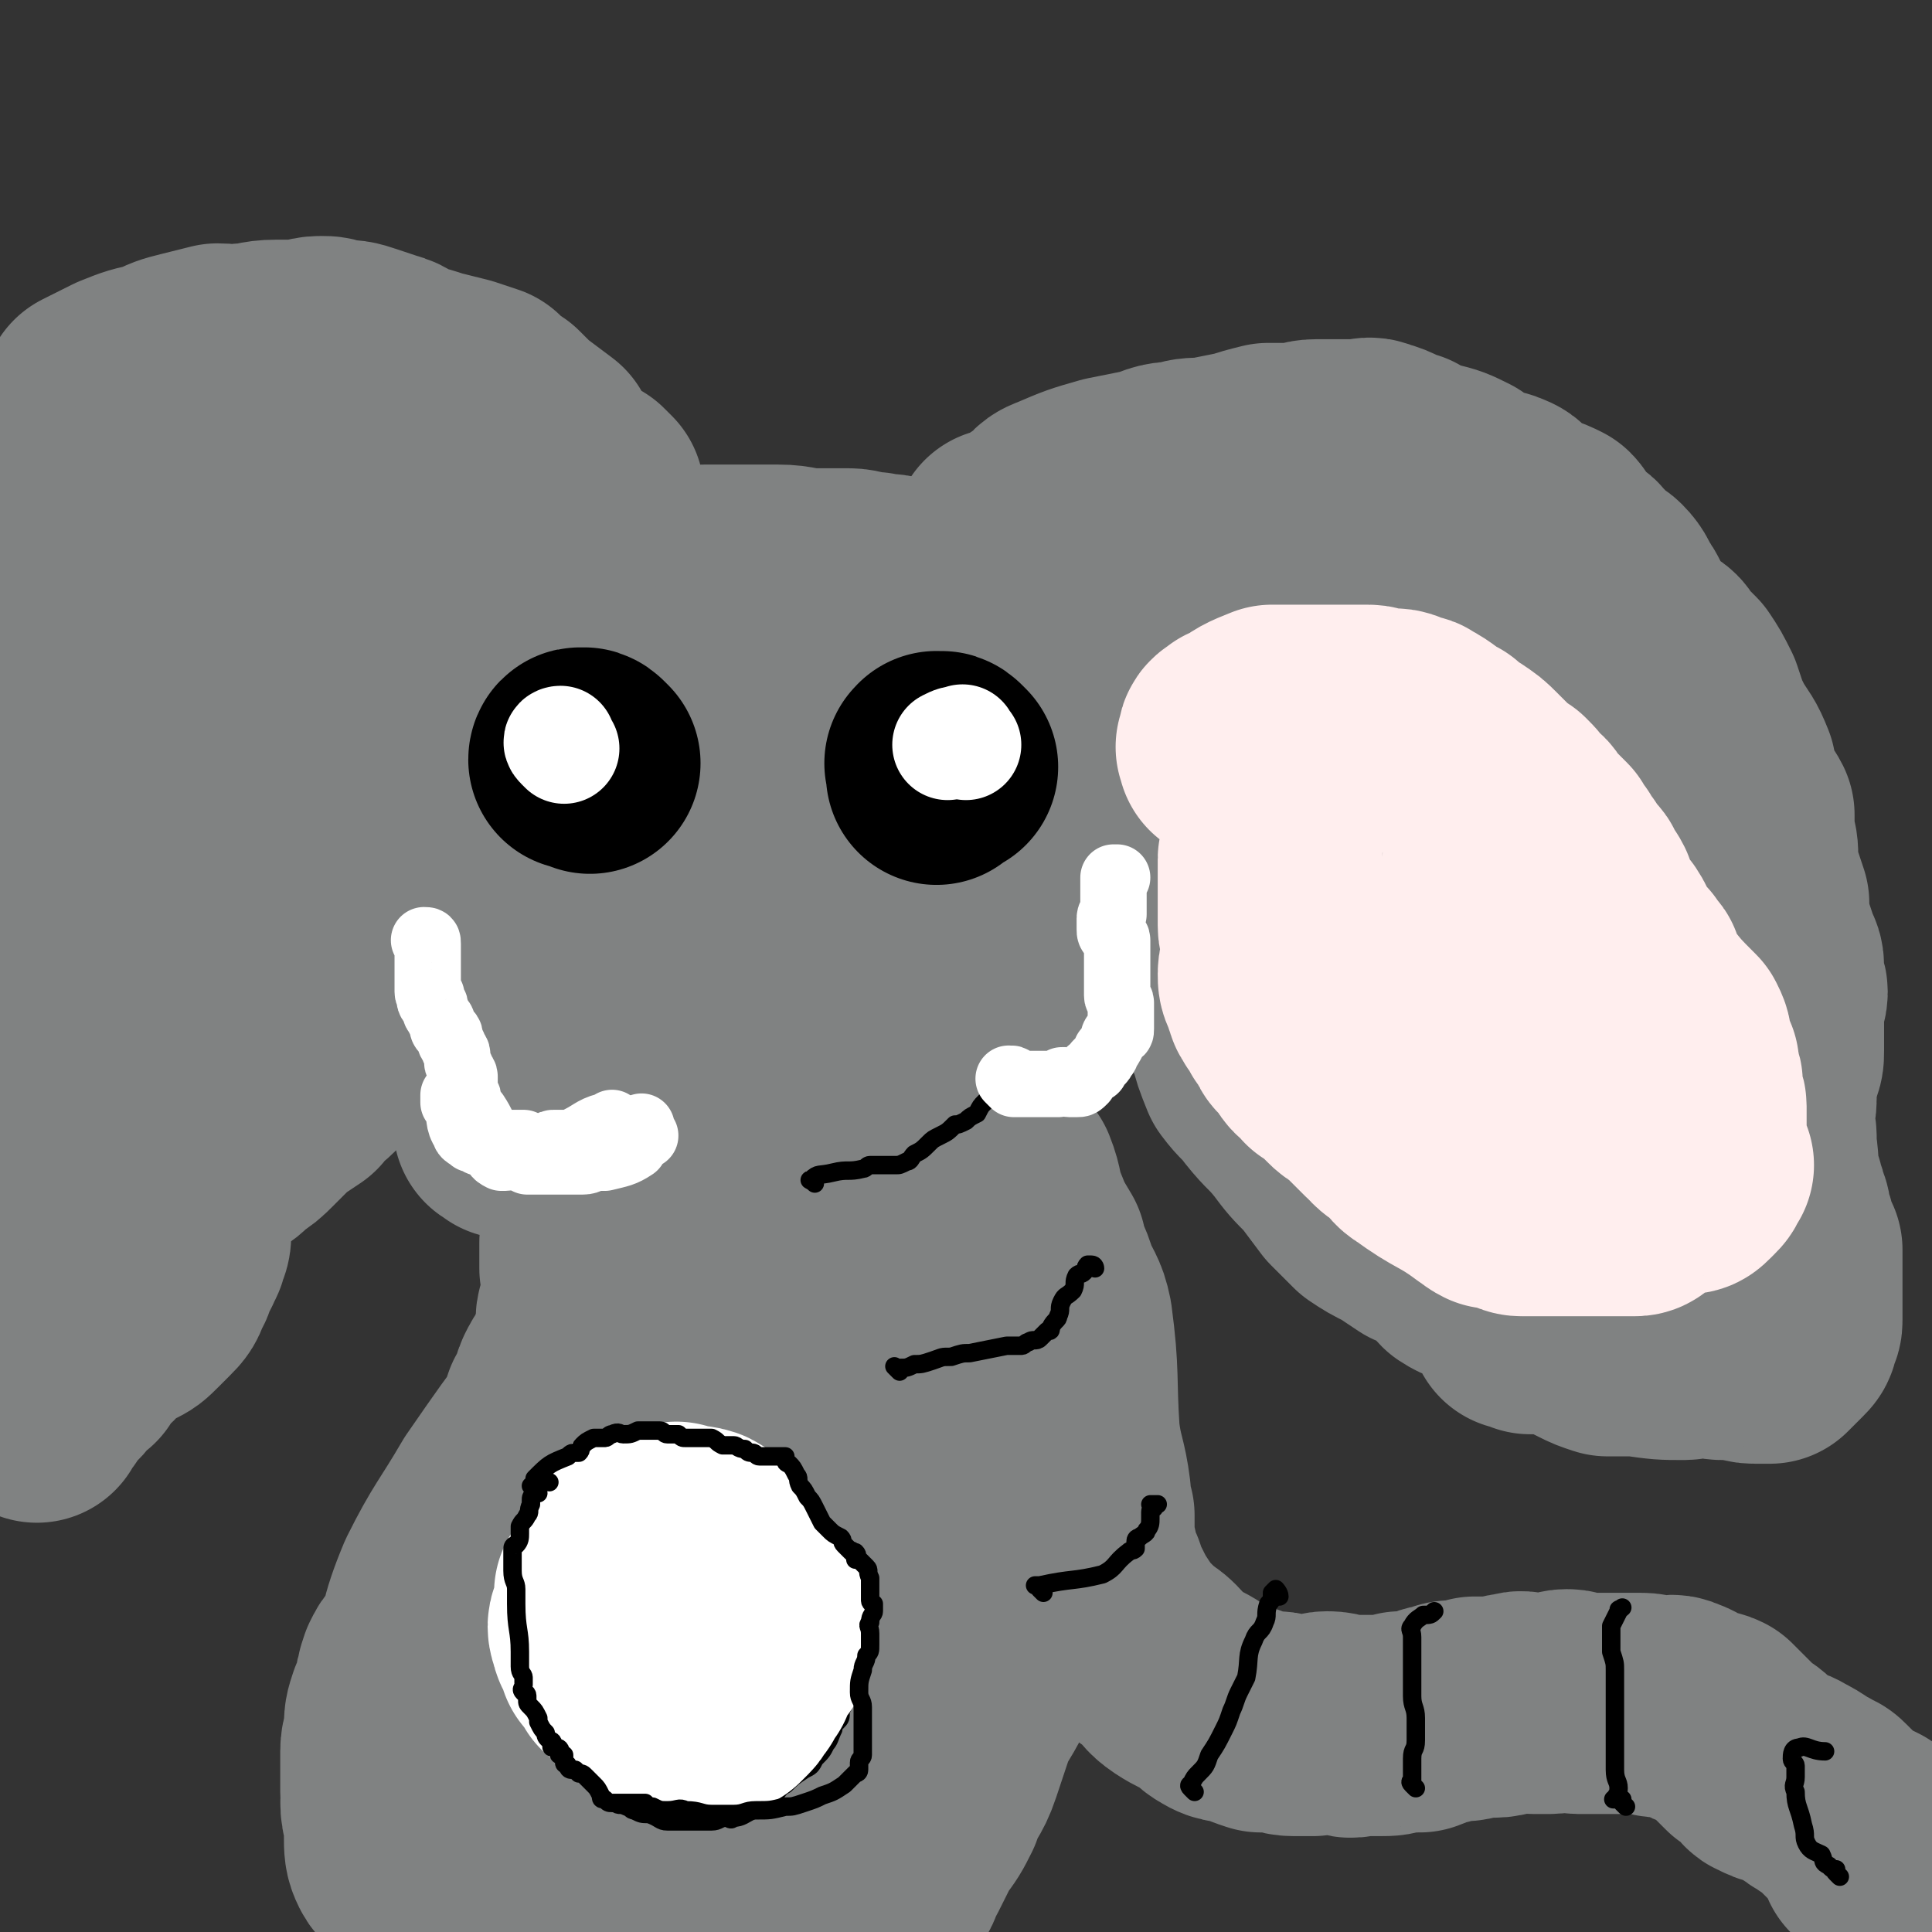 <svg viewBox='0 0 524 524' version='1.1' xmlns='http://www.w3.org/2000/svg' xmlns:xlink='http://www.w3.org/1999/xlink'><rect x="0" y="0" width="524" height="524" fill="#333333" stroke="none"/><g fill='none' stroke='#808282' stroke-width='60' stroke-linecap='round' stroke-linejoin='round'><path d='M131,188c-1,-1 -1,-1 -1,-1 -1,-1 0,0 0,0 0,5 -1,6 0,11 1,6 3,6 4,12 1,1 -1,1 -1,3 0,2 1,2 1,4 0,1 0,1 0,3 0,3 1,3 1,5 1,2 1,2 1,4 0,2 0,2 1,4 1,1 1,1 2,3 0,2 1,2 1,4 1,1 0,1 1,3 1,2 1,1 2,3 0,1 0,2 1,3 3,8 3,8 8,15 2,3 3,3 5,6 1,1 1,1 2,3 1,1 1,1 1,2 1,1 1,1 2,2 2,2 2,2 3,3 1,1 0,1 1,2 1,0 1,0 2,1 0,0 -1,1 0,1 0,1 1,0 2,0 0,0 0,1 0,1 1,1 1,1 1,1 1,1 0,1 1,1 1,1 2,0 3,0 2,0 2,0 4,0 2,0 2,0 4,0 1,0 1,0 2,0 2,0 2,0 3,1 2,0 2,0 3,0 2,0 2,0 3,0 2,0 2,-1 3,-1 2,0 2,0 3,0 1,0 1,0 2,0 3,0 3,0 5,0 2,0 2,1 4,1 1,0 1,0 2,-1 1,0 1,0 2,0 2,0 2,0 3,-1 3,-1 3,-1 5,-2 2,-1 2,0 4,-1 2,-1 2,-1 4,-1 3,-1 3,0 5,-1 3,-1 3,-1 5,-2 2,-1 2,-1 4,-2 2,-1 2,-1 4,-1 2,-1 2,-1 4,-2 3,-1 3,-2 5,-3 2,-1 2,-1 4,-2 3,-1 3,0 5,-1 2,-2 2,-2 4,-3 3,-2 3,-2 6,-4 2,-1 2,-1 4,-2 3,-2 3,-2 5,-4 2,-1 2,-1 3,-2 2,-2 2,-2 5,-4 1,-1 1,-1 3,-3 2,-1 2,-1 4,-3 1,-1 1,-1 2,-2 1,-1 1,-2 2,-3 1,-1 1,-1 2,-2 0,-1 1,-1 1,-2 1,-1 1,-1 1,-2 1,-2 1,-2 2,-4 1,-1 1,-1 2,-2 1,-2 1,-2 1,-4 1,-9 0,-10 -1,-19 0,-2 0,-2 0,-3 0,-1 0,-1 -1,-2 0,-1 0,-1 0,-3 0,0 0,0 0,-1 0,-1 0,-1 -1,-2 -1,-1 -1,-1 -3,-3 -1,-1 -1,-1 -3,-3 -2,-1 -2,-1 -4,-2 -3,-1 -2,-2 -5,-3 -2,-1 -2,-1 -5,-3 -2,-1 -2,-2 -5,-3 -4,-1 -4,0 -7,-1 -4,-1 -4,-2 -7,-3 -5,-1 -5,-1 -9,-2 -4,0 -4,-1 -9,-1 -4,-1 -4,0 -7,-1 -4,-1 -4,-1 -7,-2 -4,-1 -4,-1 -8,-2 -4,0 -4,0 -8,0 -4,0 -4,-1 -8,-1 -5,0 -5,0 -9,0 -4,0 -4,0 -7,0 -4,0 -4,1 -7,1 -5,1 -5,1 -9,2 -4,1 -4,1 -8,3 -4,1 -4,1 -7,3 -3,2 -3,2 -5,5 -2,2 -2,3 -4,5 -2,3 -3,3 -5,5 -1,3 -1,3 -3,5 -1,3 -2,2 -3,5 -1,3 0,3 0,6 0,4 -1,4 -1,8 0,4 0,4 0,8 0,4 0,5 1,9 1,3 2,3 3,6 1,3 1,3 3,5 1,2 0,2 1,4 2,2 2,3 5,5 2,2 2,2 5,3 3,2 3,2 6,3 3,0 3,0 6,0 3,0 4,1 7,0 21,-5 21,-5 41,-12 8,-4 8,-6 15,-10 7,-4 8,-4 15,-8 5,-3 5,-3 10,-7 4,-3 3,-4 7,-7 3,-2 3,-2 5,-5 2,-2 2,-2 3,-4 1,-1 1,-1 1,-2 1,-2 1,-2 1,-4 0,-1 0,-2 -1,-3 -2,-2 -2,-2 -4,-3 -4,-1 -4,-1 -7,-2 -6,-2 -6,-3 -11,-4 -5,0 -5,1 -10,1 -7,0 -7,0 -13,0 -7,0 -7,-1 -14,0 -8,1 -8,0 -15,2 -7,2 -7,2 -13,5 -7,3 -7,3 -14,6 -6,3 -6,3 -11,7 -5,3 -5,3 -9,7 -4,3 -4,3 -7,7 -2,3 -2,3 -3,6 0,3 0,3 0,6 0,3 0,3 1,6 2,2 2,3 5,4 3,1 4,1 7,1 6,0 6,0 11,0 7,0 7,1 13,0 8,-1 8,-2 15,-4 7,-2 7,-2 13,-5 6,-3 6,-3 12,-6 5,-3 5,-3 9,-7 5,-3 5,-3 9,-7 2,-2 3,-2 4,-5 2,-3 2,-3 3,-5 1,-3 0,-3 0,-6 -1,-3 0,-3 -2,-6 -2,-3 -2,-3 -5,-6 -3,-3 -4,-3 -8,-5 -5,-3 -5,-3 -11,-5 -6,-1 -6,-1 -13,-2 -7,-1 -7,-1 -14,-1 -7,0 -7,0 -14,1 -7,0 -7,-1 -14,0 -7,1 -7,2 -13,4 -5,2 -5,2 -11,4 -4,2 -4,3 -8,5 -4,3 -4,2 -7,6 -3,3 -2,3 -4,7 -2,3 -2,3 -3,6 -1,2 -1,2 -1,5 0,3 0,3 0,6 0,2 0,2 0,4 0,1 0,1 1,3 0,0 0,1 1,1 1,0 1,1 2,0 5,-5 6,-6 9,-12 1,-2 0,-2 0,-5 0,-2 0,-2 0,-4 0,-2 -1,-2 -1,-4 0,-3 0,-3 0,-5 0,-3 1,-2 1,-5 0,-2 0,-2 0,-4 0,-2 0,-2 1,-4 1,-3 1,-3 3,-5 2,-3 3,-2 6,-4 3,-3 3,-3 7,-5 3,-2 3,-2 7,-3 4,-2 4,-2 8,-3 5,-1 5,-1 10,-2 5,0 5,-1 11,-1 4,0 4,0 9,0 5,0 5,0 11,0 5,0 5,1 10,1 4,0 5,0 9,0 3,0 3,1 7,1 3,1 3,0 6,1 2,1 2,1 4,2 2,1 2,1 4,2 2,2 2,2 4,4 2,3 2,3 4,6 1,2 1,2 3,4 1,2 1,2 1,4 1,2 1,2 1,3 1,2 1,2 1,4 0,1 0,1 1,3 0,3 0,3 0,5 0,2 1,2 1,4 0,3 0,3 0,5 0,3 0,3 0,6 0,3 -1,3 -1,7 -1,2 -1,2 -1,5 -1,2 -1,2 -2,5 -1,3 -1,3 -3,5 -2,2 -2,2 -4,4 -2,2 -2,2 -5,5 -1,1 -1,1 -2,2 -1,1 -1,1 -1,2 -1,1 -1,1 -1,3 -1,0 0,0 0,1 '/><path d='M273,149c-1,-1 -1,-1 -1,-1 -1,-1 0,-1 0,-1 0,0 0,0 0,0 0,0 0,-1 0,-1 0,0 0,1 0,1 1,0 2,0 3,-1 2,-1 2,-1 3,-2 2,-2 2,-2 4,-3 3,-2 2,-3 5,-4 7,-3 7,-3 14,-5 5,-1 5,-1 10,-2 4,-1 4,-2 9,-2 3,-1 3,-1 7,-1 5,-1 5,-1 10,-2 3,-1 3,-1 7,-2 3,0 3,0 7,0 3,0 3,-1 6,-1 3,0 3,0 6,0 2,0 2,0 5,0 3,0 3,-1 5,0 4,1 4,2 8,3 3,2 3,2 7,3 4,1 4,1 8,3 3,2 3,3 7,4 2,1 2,0 4,1 3,1 2,2 5,4 2,1 2,1 4,2 3,1 3,1 5,2 1,1 1,2 2,3 2,2 2,2 4,4 1,1 1,0 2,2 2,1 1,2 2,3 2,1 3,1 4,2 2,2 2,3 3,5 1,1 1,1 2,3 1,2 0,2 1,4 2,2 2,2 3,3 2,2 2,2 4,3 2,1 2,1 3,3 2,2 2,2 4,4 2,3 2,3 4,7 1,3 1,3 2,6 1,2 1,2 2,4 3,5 3,4 5,9 0,1 0,1 0,2 1,2 1,2 1,3 1,2 1,2 2,4 1,2 1,1 2,3 0,3 0,3 0,6 1,3 1,3 1,6 0,3 0,3 1,6 1,3 1,3 2,6 0,3 0,3 0,5 0,2 0,2 1,3 1,3 1,3 2,6 0,1 1,1 1,3 0,2 0,2 0,4 0,2 1,2 1,3 0,2 -1,2 -1,3 0,1 0,1 0,2 0,1 0,1 0,3 0,2 0,2 0,3 0,2 0,3 0,5 0,2 0,2 -1,4 0,3 -1,2 -1,5 -1,2 0,2 0,4 0,3 -1,3 -1,5 0,2 0,2 0,3 0,1 1,1 1,2 0,2 0,2 0,3 1,6 0,6 2,12 0,2 1,2 1,4 1,2 1,2 1,5 1,1 1,1 1,3 1,2 1,2 2,4 0,3 0,3 0,6 0,2 0,2 0,3 0,2 0,2 0,3 0,1 0,1 0,2 0,1 0,1 0,1 0,1 0,1 0,2 0,1 0,1 0,2 0,1 0,1 -1,2 0,1 0,1 0,1 0,1 0,1 -1,2 -1,1 -1,1 -2,2 -1,1 -1,1 -2,2 0,0 -1,0 -1,0 -2,0 -2,0 -3,0 -3,0 -2,-1 -5,-1 -2,0 -2,0 -4,0 -2,0 -2,-1 -4,-1 -2,-1 -2,0 -3,0 -2,0 -2,1 -3,1 -6,0 -6,0 -13,-1 -1,0 -1,0 -3,0 -1,0 -1,0 -3,0 -1,0 -1,0 -2,0 -3,-1 -3,-1 -5,-2 -2,-1 -2,-1 -4,-2 -2,-1 -2,-1 -4,-2 -2,-1 -2,-1 -5,-2 -2,-1 -2,-1 -4,-3 -2,-2 -2,-2 -5,-3 -3,-2 -3,-2 -7,-4 -3,-2 -3,-1 -6,-3 -2,-2 -2,-3 -5,-5 -3,-2 -3,-2 -6,-3 -3,-2 -3,-2 -6,-4 -4,-2 -4,-2 -7,-4 -3,-3 -3,-3 -6,-6 -3,-4 -3,-4 -6,-8 -4,-4 -4,-4 -7,-8 -4,-5 -4,-4 -8,-9 -3,-4 -3,-3 -6,-7 -2,-5 -2,-5 -3,-9 -2,-4 -2,-4 -3,-9 -1,-3 -1,-4 -1,-8 0,-4 0,-4 0,-9 0,-3 0,-3 0,-7 1,-3 2,-3 1,-7 0,-3 -1,-3 -1,-7 0,-3 1,-3 1,-6 0,-2 0,-2 0,-5 0,-3 0,-3 0,-5 0,-3 1,-3 1,-6 0,-2 0,-2 0,-5 0,-2 0,-2 0,-5 0,-3 0,-3 0,-5 0,-4 -1,-4 -1,-7 0,-2 0,-2 0,-5 0,-2 0,-2 0,-4 0,-2 0,-2 0,-4 0,-2 0,-2 1,-3 1,-2 1,-2 2,-3 2,-1 2,0 4,-1 3,-1 3,-1 6,-1 3,-1 3,-1 7,-1 3,0 4,-2 7,0 11,6 12,7 21,16 5,4 5,5 8,10 3,6 2,6 4,12 3,6 3,6 5,13 3,7 3,7 4,15 1,8 0,8 1,16 1,9 1,9 1,18 1,8 1,8 1,16 0,7 0,7 1,14 1,5 1,5 2,10 0,3 0,3 -1,6 -1,1 -1,2 -2,2 -3,1 -3,1 -6,0 -4,-2 -4,-3 -7,-6 -5,-4 -5,-4 -9,-8 -4,-6 -4,-6 -8,-13 -4,-7 -4,-6 -8,-14 -3,-7 -3,-7 -6,-14 -3,-8 -3,-8 -5,-16 -2,-7 -2,-7 -2,-15 0,-5 0,-5 0,-11 0,-4 0,-5 1,-9 2,-3 2,-4 5,-6 3,-3 3,-2 7,-3 4,-1 4,-1 9,-1 4,0 4,0 8,1 5,1 5,1 10,4 5,3 5,3 9,7 4,4 3,4 6,9 3,5 3,5 5,10 2,6 2,6 3,12 2,6 3,6 4,12 0,5 -1,5 -1,11 0,6 0,6 -1,11 -1,5 -1,6 -3,10 -2,5 -2,6 -6,9 -3,4 -4,4 -9,6 -4,2 -5,2 -9,2 -5,0 -5,0 -9,-1 -5,-2 -6,-1 -9,-5 -3,-3 -3,-4 -4,-8 -1,-6 -1,-7 -1,-13 0,-7 -1,-7 -1,-13 1,-7 0,-8 2,-14 2,-6 3,-6 6,-11 2,-5 2,-5 5,-9 3,-3 3,-4 7,-6 4,-2 5,-1 9,-1 5,0 5,0 10,1 5,1 6,1 11,3 6,2 6,2 11,6 7,5 7,5 12,11 4,5 4,6 8,12 4,6 4,6 6,13 3,8 2,8 3,16 1,8 1,8 1,15 0,7 3,8 0,14 -9,20 -11,20 -25,38 -2,2 -3,1 -7,3 -2,1 -2,0 -5,1 -1,1 -1,2 -3,2 -2,0 -2,0 -4,0 -1,0 -1,0 -2,0 0,0 0,0 -1,0 0,0 1,0 1,0 1,0 1,0 2,1 4,0 4,0 9,0 0,0 0,0 0,0 0,0 0,1 0,1 '/><path d='M161,134c-1,-1 -1,-1 -1,-1 -1,-1 -1,-1 -1,-1 0,0 0,0 0,0 -1,0 -1,0 -2,0 -1,0 -1,-1 -2,-2 -1,0 -1,0 -1,-1 -2,-2 -2,-2 -3,-3 -2,-2 -2,-2 -3,-4 0,0 0,-1 0,-1 -4,-3 -4,-3 -8,-6 -2,-2 -2,-2 -4,-4 -3,-2 -3,-2 -5,-4 -3,-1 -3,-1 -6,-2 -4,-1 -4,-1 -8,-2 -3,-1 -3,-1 -7,-2 -3,-1 -2,-2 -6,-3 -3,-1 -3,-1 -6,-2 -3,-1 -3,-1 -7,-1 -2,-1 -2,-1 -4,-1 -3,0 -3,1 -5,1 -3,0 -3,0 -7,0 -5,0 -5,1 -9,1 -3,1 -3,0 -7,0 -4,1 -4,1 -8,2 -4,1 -4,1 -8,3 -5,1 -5,1 -10,3 -4,2 -4,2 -8,4 -2,3 -2,3 -5,6 -2,3 -1,3 -3,6 -2,2 -3,2 -4,4 -1,2 0,2 -1,4 -1,3 -2,2 -3,5 -1,1 0,2 -1,3 0,3 -1,3 -1,5 -1,2 -1,2 -1,4 -1,3 -1,3 -1,7 0,2 0,2 -1,5 0,3 0,3 0,5 0,3 -1,3 -1,6 0,3 0,3 0,6 0,3 0,3 -1,7 0,3 0,3 0,6 0,4 -1,3 -1,7 0,4 0,4 0,8 0,3 0,3 -1,6 0,4 0,4 0,8 0,3 -1,3 -1,7 0,3 0,3 0,7 0,4 0,4 -1,8 0,4 0,4 0,8 0,4 0,4 0,8 0,2 0,2 0,5 0,3 0,3 0,5 0,4 0,4 0,7 '/><path d='M109,261c-1,-1 -1,-1 -1,-1 -1,-1 0,0 0,0 0,1 0,1 -1,2 -1,2 -1,2 -2,4 -2,2 -2,2 -3,4 -2,2 -2,3 -3,5 -2,3 -2,3 -4,6 -4,5 -4,5 -9,10 -2,2 -3,2 -5,5 -3,2 -3,2 -6,4 -3,3 -3,3 -6,6 -2,2 -2,2 -5,4 -2,2 -2,2 -5,4 -1,1 -1,1 -3,3 -1,1 -1,1 -2,3 -2,1 -2,1 -3,3 -1,2 -1,2 -2,4 0,2 0,2 0,4 0,2 0,2 0,3 0,2 0,2 -1,4 0,1 0,1 -1,2 0,2 -1,2 -2,4 0,1 0,2 -1,3 -1,3 -1,3 -3,5 -2,2 -2,2 -3,3 -2,2 -2,2 -4,3 -2,1 -3,1 -5,2 -2,2 -1,2 -3,4 -2,1 -2,1 -3,2 -2,2 -1,2 -2,4 -2,1 -2,1 -3,2 -1,2 -1,2 -2,3 -1,1 -1,1 -2,2 -1,1 -1,1 -2,2 0,0 0,0 0,1 -1,0 -1,0 -1,0 0,0 -1,0 -1,1 0,1 0,2 0,2 -3,-3 -4,-3 -6,-7 -1,-2 0,-2 0,-4 0,-2 0,-2 0,-4 0,-3 0,-3 0,-6 -1,-7 -1,-7 -2,-14 -1,-7 0,-7 -1,-14 0,-8 -1,-8 -1,-16 1,-8 1,-8 1,-16 1,-9 0,-9 1,-18 1,-8 1,-8 2,-16 1,-8 0,-9 3,-17 2,-10 2,-10 6,-19 5,-10 5,-10 11,-19 6,-8 7,-7 13,-15 5,-6 4,-6 9,-12 4,-6 4,-6 8,-11 4,-5 4,-5 8,-9 5,-5 5,-4 10,-8 4,-4 4,-4 9,-7 5,-3 5,-4 10,-6 3,-1 3,-1 6,-1 3,0 3,-1 5,0 2,0 3,1 3,3 1,3 0,3 0,6 -1,5 0,6 -2,10 -2,6 -3,6 -5,11 -4,7 -4,7 -8,14 -4,8 -5,8 -10,16 -5,8 -6,7 -12,15 -5,8 -5,8 -11,16 -6,9 -5,9 -12,17 -6,8 -7,8 -14,16 -5,7 -5,7 -10,15 -3,5 -3,5 -7,10 -2,4 -1,4 -3,8 -2,3 -2,2 -4,5 0,1 0,2 -1,2 -1,0 -1,-1 -1,-2 0,-3 0,-3 1,-7 1,-5 1,-5 3,-11 2,-8 1,-8 3,-16 3,-8 3,-8 6,-16 4,-10 4,-10 8,-19 5,-10 3,-11 9,-20 23,-34 24,-35 51,-66 8,-9 9,-8 18,-15 4,-2 4,-2 8,-3 2,0 3,0 5,1 2,2 2,3 2,6 1,4 1,4 1,9 0,6 -1,6 -2,12 -2,7 -1,7 -4,14 -3,8 -3,7 -8,14 -4,8 -5,8 -10,15 -6,7 -6,8 -12,15 -6,7 -6,7 -13,13 -5,5 -5,5 -12,9 -7,4 -7,4 -15,7 -5,2 -6,2 -12,2 -5,0 -6,1 -11,-1 -3,-2 -4,-2 -6,-6 -3,-5 -3,-6 -4,-12 -1,-8 -1,-8 -1,-16 0,-9 -1,-9 0,-17 1,-8 1,-8 3,-17 3,-8 2,-8 6,-16 3,-8 4,-7 9,-14 3,-6 3,-7 7,-13 4,-4 4,-4 9,-8 4,-3 4,-4 10,-6 4,-2 5,-1 10,-2 5,-1 6,-1 10,0 6,1 6,2 11,5 4,3 4,3 7,7 3,4 2,4 4,9 1,5 1,5 1,11 0,6 1,6 -1,12 -2,7 -2,7 -6,14 -4,7 -4,7 -10,14 -6,7 -6,7 -13,13 -8,5 -8,5 -16,10 -6,4 -6,4 -13,8 -5,2 -5,2 -10,4 -4,1 -4,2 -7,2 -3,0 -4,1 -6,0 -2,-1 -2,-3 -2,-6 0,-5 0,-5 2,-10 2,-5 2,-5 6,-10 4,-4 5,-5 11,-8 5,-2 5,-1 11,-3 2,-1 2,-1 5,-2 '/><path d='M138,306c-1,-1 -2,-1 -1,-1 0,-1 1,-1 1,-1 1,0 1,1 2,1 1,1 1,1 2,1 2,1 2,1 4,2 2,1 2,1 4,3 2,1 2,1 4,3 3,5 4,5 7,10 0,2 0,2 0,4 0,2 0,2 0,4 0,2 0,2 -1,5 0,1 0,1 0,3 0,2 0,2 0,4 0,1 1,1 1,2 0,1 0,1 0,3 0,1 0,1 0,2 0,0 0,0 0,1 0,2 -1,2 -1,3 0,1 -1,1 -1,3 0,1 0,2 0,3 0,2 -1,2 -1,4 -1,1 0,1 -1,3 -1,2 -1,2 -2,4 -1,1 -1,1 -2,3 -1,2 0,2 -1,4 -1,2 -1,2 -2,3 -1,3 -1,3 -2,6 -1,2 -1,2 -2,5 0,2 0,2 -1,5 -2,3 -2,3 -3,5 -2,3 -1,3 -3,6 -1,3 -2,3 -3,6 -2,3 -2,3 -4,6 -2,3 -3,2 -4,5 -2,3 -1,4 -3,7 -1,2 -2,2 -4,4 -1,2 -1,2 -2,4 -2,2 -2,3 -3,5 -1,2 -2,2 -3,4 -1,1 -1,1 -2,3 -1,3 -1,3 -1,5 -1,3 -1,3 -2,5 -1,3 -1,3 -1,6 0,3 -1,3 -1,6 0,3 0,3 0,7 0,2 0,2 0,4 0,4 1,3 1,7 0,2 0,2 0,5 0,3 0,4 1,6 1,2 2,2 3,3 1,2 1,2 2,4 1,1 1,1 2,1 8,3 8,3 17,5 3,0 3,0 6,0 2,1 2,1 4,2 3,1 3,1 6,2 4,1 4,1 8,2 3,0 3,0 7,1 3,1 3,1 6,1 4,0 4,0 8,0 2,0 2,0 5,1 3,1 3,1 5,1 2,0 2,-1 4,-1 3,0 3,0 6,0 3,0 3,1 6,1 2,0 2,-1 5,-1 2,-1 2,0 4,0 3,0 4,0 6,-2 3,-1 3,-2 6,-3 3,-2 3,-2 5,-4 3,-2 3,-2 5,-5 3,-4 3,-4 6,-9 3,-4 3,-4 5,-9 4,-6 3,-7 6,-13 3,-5 4,-5 5,-11 2,-6 2,-6 3,-12 1,-6 0,-6 1,-12 0,-7 0,-7 0,-14 0,-7 0,-7 0,-14 0,-6 0,-6 -1,-12 -1,-6 -1,-7 -2,-13 -2,-7 -3,-7 -5,-14 -3,-7 -2,-7 -5,-13 -2,-6 -2,-6 -5,-11 -2,-4 -2,-4 -5,-8 -2,-4 -2,-5 -5,-8 -4,-3 -5,-3 -10,-4 -6,-2 -6,-2 -12,-2 -5,0 -5,-1 -11,0 -7,1 -8,1 -14,4 -7,3 -7,3 -12,8 -6,6 -6,6 -10,13 -4,8 -3,8 -5,17 -2,11 -3,11 -4,22 -1,11 1,11 1,22 0,11 -1,11 1,21 2,11 2,11 6,21 3,9 3,9 8,18 3,7 3,8 8,14 4,4 5,4 10,7 5,2 5,2 10,3 6,1 6,1 12,-1 6,-2 7,-2 12,-6 5,-5 5,-6 9,-12 6,-9 6,-9 10,-18 5,-11 5,-11 8,-22 3,-12 2,-12 3,-24 1,-11 1,-11 1,-23 0,-11 3,-12 1,-23 -5,-24 -1,-32 -15,-47 -8,-9 -15,-2 -29,-1 -10,1 -10,2 -19,6 -8,4 -8,5 -15,11 -7,7 -7,7 -12,15 -5,8 -6,9 -9,18 -3,10 -2,11 -3,21 -1,11 -1,11 0,22 1,10 1,10 3,20 2,8 1,8 4,16 1,6 1,6 5,10 3,3 4,4 8,5 4,1 5,1 9,-1 5,-2 6,-2 9,-6 6,-6 5,-7 10,-14 6,-9 7,-8 11,-17 5,-10 5,-10 9,-20 3,-10 2,-10 5,-20 2,-10 2,-10 3,-20 1,-9 1,-9 2,-17 0,-6 0,-6 0,-12 0,-3 0,-3 0,-7 0,-3 1,-4 0,-5 -1,-1 -2,-1 -4,0 -5,1 -5,1 -10,4 -6,3 -6,2 -12,6 -9,6 -9,6 -17,12 -7,7 -7,7 -13,15 -7,8 -7,9 -12,18 -5,9 -5,9 -9,19 -3,11 -2,11 -3,22 -1,11 -1,11 -1,21 0,10 0,11 2,20 2,9 2,9 5,17 2,6 2,7 6,11 4,4 4,5 9,7 5,1 6,0 11,-2 7,-2 8,-2 12,-7 8,-8 8,-8 14,-18 6,-11 6,-11 10,-23 5,-12 5,-12 8,-25 3,-13 3,-14 5,-27 1,-12 1,-12 1,-24 0,-10 0,-10 0,-19 0,-7 0,-7 0,-13 0,-4 1,-6 -1,-9 -2,-2 -4,-1 -8,-1 -6,0 -6,0 -12,2 -9,3 -9,3 -17,8 -11,6 -11,6 -20,14 -11,10 -11,10 -21,22 -9,12 -9,12 -18,25 -7,12 -8,12 -14,24 -5,12 -4,13 -7,25 -3,11 -4,11 -5,21 -2,10 -5,12 -1,20 8,13 14,24 25,22 12,-1 12,-13 22,-28 6,-10 6,-10 12,-21 6,-12 5,-12 10,-25 5,-11 5,-11 9,-24 4,-10 3,-11 6,-21 3,-10 3,-10 5,-19 2,-7 2,-7 3,-15 1,-4 1,-4 2,-8 0,-3 -1,-4 0,-6 0,-1 2,-1 2,0 -2,2 -3,2 -6,5 -4,5 -4,5 -7,11 -6,8 -6,8 -11,16 -5,9 -5,9 -9,19 -4,9 -4,10 -7,19 -3,10 -4,10 -5,19 -2,10 -1,10 -1,20 0,7 0,7 0,14 0,5 -1,6 1,11 1,3 1,3 4,4 3,1 4,2 7,0 6,-5 6,-7 10,-14 6,-9 6,-9 11,-18 6,-12 6,-12 11,-24 6,-12 5,-12 11,-24 4,-12 5,-12 9,-24 3,-9 3,-9 4,-19 1,-7 1,-7 1,-14 0,-5 0,-5 0,-11 0,-2 2,-4 1,-5 -1,-1 -3,0 -5,1 -5,2 -5,3 -9,6 -4,4 -5,4 -8,8 -5,6 -5,6 -8,13 -4,8 -4,8 -7,16 -3,8 -4,8 -5,17 -2,9 -1,10 -2,19 -1,8 -2,8 -2,16 0,7 0,7 1,14 0,5 -1,5 1,10 1,3 2,4 4,5 3,2 4,1 7,0 5,-2 8,0 9,-5 22,-71 19,-74 37,-147 0,-2 0,-2 0,-4 0,-1 0,-2 0,-3 0,0 -1,-1 -1,0 0,1 0,2 1,4 1,3 2,3 3,5 1,3 1,3 2,6 1,5 1,5 3,10 1,6 1,6 3,11 2,6 2,7 4,13 2,6 3,6 4,13 2,6 2,6 2,14 1,5 1,5 1,10 0,7 1,7 1,13 0,6 0,6 0,13 0,7 0,7 -1,15 -2,6 -2,6 -4,13 -2,6 -2,7 -4,13 -1,6 -2,6 -4,12 -1,4 -1,4 -2,9 -2,5 -1,5 -2,9 -1,3 -2,3 -3,6 -1,1 -1,1 -2,3 0,1 0,1 0,2 0,1 -1,2 -1,2 0,0 0,-1 0,-2 0,-2 0,-2 0,-4 0,-3 0,-3 0,-6 0,-7 0,-7 0,-13 0,-7 0,-7 0,-14 0,-10 0,-10 1,-20 1,-11 1,-11 1,-21 1,-10 1,-10 2,-19 1,-10 0,-10 2,-20 1,-7 2,-7 3,-14 2,-8 1,-9 2,-17 2,-6 3,-5 4,-11 2,-6 1,-6 3,-12 1,-5 1,-4 3,-9 1,-3 1,-3 1,-7 1,-2 0,-2 1,-4 0,-2 1,-2 1,-3 0,-1 0,-1 0,-2 0,-1 0,-2 0,-1 0,1 0,2 0,5 0,3 0,3 0,7 0,6 1,6 1,11 3,42 4,42 6,83 0,9 0,9 0,17 0,8 0,8 -1,16 -2,8 -1,8 -3,16 -2,6 -3,6 -6,12 -2,6 -2,6 -4,12 -2,6 -3,5 -5,11 -2,4 -2,4 -5,8 -2,4 -2,4 -4,8 -2,3 -1,3 -3,6 -2,2 -2,2 -4,4 -2,1 -2,1 -3,2 -2,2 -2,2 -4,3 -2,1 -2,1 -4,1 -2,1 -2,0 -5,1 -2,0 -2,1 -3,1 -2,0 -2,-1 -3,-1 -1,0 -1,0 -2,1 0,0 0,1 -1,1 '/><path d='M216,260c-1,-1 -1,-1 -1,-1 -1,-1 -1,0 -1,0 0,0 0,-1 0,-1 1,0 1,0 2,0 1,0 2,0 3,1 2,0 2,1 4,1 2,1 2,0 5,1 1,1 1,2 3,3 2,1 2,1 5,2 1,1 1,1 3,2 3,3 3,2 5,5 3,3 2,3 5,6 2,2 2,2 4,5 3,3 3,3 5,6 2,4 2,5 3,9 2,3 2,3 4,7 2,3 1,3 3,7 2,3 3,3 5,6 2,5 1,5 3,10 2,5 2,5 5,10 1,5 2,5 3,9 2,5 3,5 4,10 2,15 1,16 2,31 1,8 2,8 3,16 0,3 0,3 1,6 0,3 0,3 0,6 0,3 1,3 1,6 1,3 1,3 2,5 1,3 1,3 2,5 2,4 2,4 4,7 2,3 2,3 5,6 2,3 3,2 6,5 2,2 2,3 5,5 3,2 4,2 7,4 2,1 2,2 4,3 3,2 4,1 7,2 2,1 2,1 5,2 2,0 2,0 4,0 2,0 2,1 5,1 2,0 2,0 5,0 2,0 2,-1 4,-1 3,0 3,1 5,1 2,1 2,0 3,0 3,0 3,0 6,0 3,0 3,0 6,-1 3,0 3,0 5,0 3,-1 3,-2 6,-2 2,-1 2,-1 4,-1 3,0 3,0 5,-1 3,0 3,0 5,0 3,0 3,-1 6,-1 2,-1 2,0 5,0 2,0 2,0 4,0 3,0 3,-1 5,-1 2,0 2,1 3,1 3,0 3,0 5,0 2,0 2,0 4,0 1,0 1,0 3,0 2,0 2,0 5,0 3,0 3,1 6,1 2,0 2,-1 4,0 3,1 3,2 6,3 2,1 2,0 4,1 2,2 2,2 4,4 2,2 2,2 4,4 2,1 2,1 4,3 1,1 1,2 2,2 3,2 4,1 7,3 2,1 2,1 5,3 1,1 1,0 3,2 1,0 1,0 2,1 2,2 2,2 3,3 1,1 1,1 2,2 1,1 1,1 3,2 1,0 1,0 3,1 1,1 0,1 1,2 1,1 1,1 2,2 1,1 2,1 2,2 -1,0 -3,0 -5,0 '/></g>
<g fill='none' stroke='#000000' stroke-width='60' stroke-linecap='round' stroke-linejoin='round'><path d='M160,207c-1,-1 -1,-1 -1,-1 -1,-1 -1,0 -1,0 0,0 0,0 0,0 0,0 0,0 0,0 0,0 0,0 0,0 -1,-1 -1,0 -1,0 0,0 0,0 0,0 0,0 0,0 0,0 0,0 0,0 0,0 '/><path d='M257,208c-1,-1 -1,-1 -1,-1 -1,-1 -1,0 -1,0 0,0 0,0 0,0 0,0 0,0 0,0 -1,0 -1,0 -1,0 0,0 0,0 0,0 0,0 0,-1 0,0 -1,0 0,0 0,1 0,0 0,0 0,0 0,1 0,1 0,2 '/></g>
<g fill='none' stroke='#000000' stroke-width='5' stroke-linecap='round' stroke-linejoin='round'><path d='M221,321c-1,-1 -2,-1 -1,-1 2,-2 2,-1 6,-2 4,-1 4,0 8,-1 1,0 1,-1 2,-1 1,0 1,0 2,0 1,0 1,0 2,0 0,0 0,0 1,0 1,0 1,0 2,0 1,0 1,0 3,-1 1,0 1,-1 2,-2 2,-1 2,-1 4,-3 1,-1 1,-1 3,-2 2,-1 2,-1 4,-3 1,0 1,0 3,-1 1,-1 1,-1 3,-2 1,-2 1,-2 2,-3 1,-1 1,-1 2,-2 1,0 1,0 2,-1 0,0 0,-1 0,-1 0,-1 1,-1 2,-1 0,-1 0,-1 0,-2 0,0 0,0 0,0 0,-1 0,0 0,0 '/><path d='M244,372c-1,-1 -1,-1 -1,-1 -1,-1 0,0 0,0 1,0 1,0 1,0 2,0 2,0 4,-1 2,0 2,0 5,-1 3,-1 2,-1 5,-1 3,-1 3,-1 5,-1 5,-1 5,-1 10,-2 2,0 2,0 4,0 1,0 1,-1 2,-1 1,-1 2,0 3,-1 1,-1 1,-1 2,-2 1,0 1,0 1,-1 1,-2 2,-2 2,-3 1,-2 0,-2 1,-4 1,-2 1,-1 3,-3 1,-2 0,-2 1,-4 1,-1 1,0 2,-1 1,-1 0,-1 1,-2 0,0 0,0 1,0 1,0 1,1 1,1 '/><path d='M283,432c-1,-1 -1,-1 -1,-1 -1,-1 0,-1 0,-1 0,0 -2,0 -1,0 0,0 0,0 1,0 9,-2 9,-1 17,-3 4,-2 3,-3 7,-6 1,-1 1,0 2,-1 0,-1 0,-1 0,-2 0,-1 1,-1 1,-1 1,-1 2,-1 2,-2 1,-1 1,-2 1,-3 0,-1 0,-1 0,-2 0,-1 1,-1 1,-1 0,-1 -1,-1 -1,-1 0,0 1,0 2,0 '/><path d='M324,486c-1,-1 -1,-1 -1,-1 -1,-1 0,-1 0,-1 1,-2 1,-2 2,-3 2,-2 2,-2 3,-5 2,-3 2,-3 4,-7 1,-2 1,-2 2,-5 1,-2 1,-3 2,-5 1,-2 1,-2 2,-4 1,-5 0,-6 2,-10 1,-3 2,-2 3,-5 1,-2 0,-2 1,-5 1,-1 1,-1 1,-3 1,-1 1,-1 1,-1 0,0 1,1 1,2 '/><path d='M384,485c-1,-1 -1,-1 -1,-1 -1,-1 0,-1 0,-1 0,-1 0,-1 0,-1 0,-1 0,-1 0,-2 0,-1 0,-1 0,-3 0,-3 1,-2 1,-5 0,-3 0,-3 0,-6 0,-3 -1,-3 -1,-6 0,-3 0,-3 0,-7 0,-1 0,-1 0,-1 0,-4 0,-4 0,-8 0,-2 -1,-2 0,-3 1,-2 2,-2 3,-3 2,0 2,0 3,-1 '/><path d='M441,490c-1,-1 -1,-1 -1,-1 -1,-1 0,-1 0,-1 0,0 -1,0 -1,0 -1,0 -1,0 -1,0 0,0 -1,0 0,0 0,-1 1,-1 1,-3 0,-2 -1,-2 -1,-5 0,-3 0,-3 0,-6 0,-4 0,-4 0,-8 0,-4 0,-4 0,-7 0,-3 0,-3 0,-6 0,-2 0,-2 -1,-5 0,-3 0,-3 0,-5 0,-1 0,-1 0,-2 1,-2 1,-2 2,-4 0,-1 0,0 1,-1 '/><path d='M499,509c-1,-1 -1,-1 -1,-1 -1,-1 0,-1 0,-1 0,0 0,0 0,0 -1,0 -1,0 -2,-1 -2,-1 -1,-1 -2,-3 -2,-1 -3,-1 -4,-3 -1,-2 0,-2 -1,-5 -1,-5 -2,-5 -2,-9 -1,-2 0,-2 0,-4 0,-2 0,-2 0,-3 0,-1 -1,-1 -1,-2 0,-1 0,-3 2,-3 2,-1 3,1 7,1 '/></g>
<g fill='none' stroke='#FFFFFF' stroke-width='18' stroke-linecap='round' stroke-linejoin='round'><path d='M175,308c-1,-1 -1,-1 -1,-1 -1,-1 0,0 0,0 0,0 0,0 0,0 0,0 0,0 0,-1 0,0 0,0 0,0 0,0 0,-1 0,0 -1,0 0,0 0,1 0,0 -1,0 -1,1 -1,1 -1,1 -1,1 -1,1 0,1 0,2 -3,2 -4,2 -8,3 0,0 0,0 0,0 -1,0 -1,0 -2,0 -2,0 -2,1 -4,1 -1,0 -1,0 -3,0 -1,0 -1,0 -3,0 -1,0 -1,0 -2,0 -2,0 -2,0 -3,0 -1,0 -1,0 -2,0 -1,0 -1,0 -1,0 -1,0 -1,0 -1,0 -1,-1 -1,-1 -1,-1 -1,-1 -1,0 -2,0 0,0 0,0 0,0 -1,0 -1,-1 -1,-1 -1,0 -1,1 -2,1 -1,0 -1,0 -1,0 -2,-1 -1,-1 -2,-2 -1,-1 -2,-1 -3,-2 -1,0 -1,0 -2,-1 -1,0 -1,0 -1,0 -1,-1 -2,-1 -2,-2 -2,-3 -1,-4 -2,-7 0,-1 0,-1 0,-1 0,-1 -1,0 -1,0 0,-1 0,-1 0,-1 0,-1 0,-1 0,-1 '/><path d='M276,294c-1,-1 -1,-1 -1,-1 -1,-1 -1,0 -1,0 0,0 0,0 0,0 0,0 -1,-1 0,0 0,0 0,0 1,1 0,0 0,0 0,0 0,0 0,0 0,0 1,0 1,0 2,0 5,0 5,0 10,0 0,0 0,0 1,-1 0,0 1,0 1,0 1,0 0,1 1,1 1,0 1,0 2,0 1,0 1,0 2,-1 0,0 0,0 0,-1 1,-1 1,-1 1,-1 1,-1 1,-1 2,-1 0,-1 0,-1 1,-2 0,0 1,0 1,-1 1,-1 1,-1 1,-2 1,-1 1,-1 2,-3 0,-1 0,-1 1,-2 1,0 1,0 1,-1 0,-1 0,-1 0,-2 0,-1 0,-1 0,-2 0,-1 0,-1 0,-2 0,0 0,-1 0,-1 0,-1 -1,-1 -1,-2 0,-1 0,-1 0,-3 0,-1 0,-1 0,-2 0,0 0,0 0,-1 0,-1 0,-1 0,-2 0,-1 0,-1 0,-3 0,-1 0,-1 0,-3 0,0 0,-1 0,-1 0,-1 -1,-1 -1,-1 -1,-1 -1,-1 -1,-2 0,-1 0,-1 0,-2 0,0 0,-1 0,-1 0,-1 1,-1 1,-1 0,-1 0,-1 0,-2 0,0 0,0 0,-1 0,0 0,0 0,0 0,-1 0,-1 0,-1 0,-1 0,-1 0,-1 0,-1 0,-1 0,-1 0,-1 0,-1 0,-1 0,-1 0,-1 0,-1 0,-1 0,-1 0,-1 0,-1 0,-1 0,-1 0,0 1,0 1,0 '/><path d='M169,307c-1,-1 -1,-1 -1,-1 -1,-1 -1,0 -1,0 -1,0 -1,0 -1,-1 0,0 0,0 0,0 0,0 0,-1 0,0 -5,1 -5,2 -9,4 -2,1 -2,1 -3,1 -1,0 -1,0 -2,0 -1,0 -1,0 -2,0 -1,0 0,1 -1,1 -2,1 -2,0 -3,0 -1,0 -1,0 -2,0 -1,0 -1,0 -1,0 -1,0 -1,-1 -1,-1 -1,0 -1,0 -2,0 0,0 0,0 0,0 -1,0 -1,0 -1,0 -1,0 -1,0 -2,0 -1,0 -1,0 -2,0 0,0 -1,0 -1,0 -1,0 -1,0 -1,-1 -2,-3 -2,-4 -4,-7 -1,-1 -1,-1 -2,-2 0,0 0,0 0,-1 0,-1 0,-1 0,-1 0,-1 -1,-1 -1,-2 0,-1 0,-1 0,-2 0,-1 0,-1 0,-2 0,-1 -1,-1 -1,-2 0,-1 -1,-1 -1,-2 0,-1 0,-1 0,-1 0,-1 0,-1 0,-1 0,-1 -1,-1 -1,-2 0,-1 -1,-1 -1,-2 0,-1 0,-1 0,-1 0,-1 -1,-1 -1,-1 -1,-1 -1,-1 -1,-2 0,-1 0,-1 -1,-2 0,-1 -1,-1 -1,-2 0,0 0,-1 0,-1 0,-1 -1,-1 -1,-1 -1,-1 0,-1 0,-2 0,0 -1,0 -1,-1 0,0 0,-1 0,-1 0,-1 0,-1 0,-1 0,-1 0,-1 0,-2 0,-1 0,-1 0,-2 0,0 0,0 0,-1 0,-1 0,-1 0,-2 0,-1 0,-1 0,-1 0,-1 0,-1 0,-2 0,0 0,-1 0,-1 0,-1 0,-1 -1,-1 0,0 0,0 0,0 '/></g>
<g fill='none' stroke='#FFFFFF' stroke-width='30' stroke-linecap='round' stroke-linejoin='round'><path d='M153,203c-1,-1 -1,-1 -1,-1 -1,-1 0,-1 0,-1 0,0 0,0 0,0 0,0 0,0 0,0 '/><path d='M262,202c-1,-1 -1,-2 -1,-1 -2,0 -2,0 -4,1 '/></g>
<g fill='none' stroke='#000000' stroke-width='5' stroke-linecap='round' stroke-linejoin='round'><path d='M153,413c-1,-1 -1,-1 -1,-1 -1,-1 0,0 0,0 0,0 0,-1 0,-2 0,0 1,0 1,0 1,-1 1,-1 1,-2 0,-1 0,-1 1,-2 0,0 0,-1 1,-1 0,0 0,0 1,0 4,-3 3,-3 8,-7 1,0 1,0 2,-1 2,-1 2,-1 4,-2 2,-1 2,0 4,-1 2,-1 2,-1 4,-2 2,0 3,0 5,0 1,0 2,0 3,0 2,0 2,0 4,0 1,0 1,1 3,1 2,1 2,0 4,0 2,0 2,1 4,2 2,1 2,1 4,3 3,1 3,1 6,3 2,3 3,3 5,6 1,2 1,3 2,5 1,2 2,2 4,5 1,2 0,2 1,4 2,2 4,1 4,3 3,11 1,12 2,24 0,2 0,2 0,4 0,2 0,2 0,4 0,2 0,2 -1,5 0,1 0,1 -1,3 0,2 0,2 -1,3 -1,1 -1,1 -1,2 -1,2 -1,3 -2,4 -1,2 -1,2 -3,4 -1,2 -1,2 -3,3 -3,2 -3,2 -5,4 -2,1 -2,2 -3,3 -1,1 -2,1 -3,2 -2,1 -1,1 -3,2 -2,1 -3,2 -5,2 -1,1 -1,0 -2,0 -2,0 -2,1 -4,1 -1,0 -1,0 -3,0 -3,0 -3,0 -5,0 -2,0 -2,0 -4,0 -2,0 -2,-1 -5,-2 -2,0 -2,0 -4,-1 -1,0 -1,-1 -2,-1 -2,-1 -2,0 -3,-1 -1,-1 -1,-1 -2,-2 -1,-1 -1,-1 -2,-2 -1,0 -1,0 -1,-1 -1,-2 -1,-2 -1,-4 0,-1 0,-1 -1,-3 0,-1 -1,-1 -1,-2 -1,-2 -1,-2 -1,-4 -1,-1 -1,-1 -2,-3 -1,-2 -1,-2 -2,-5 -1,-1 -1,-1 -2,-3 0,-2 -1,-2 -1,-4 -1,-1 -1,-1 -1,-3 0,-2 0,-2 0,-4 0,-2 0,-2 0,-4 0,-1 0,-1 0,-3 0,-3 0,-3 0,-5 0,-2 0,-2 0,-4 0,-2 0,-2 0,-3 0,-2 0,-2 0,-3 0,-2 0,-2 0,-3 0,-1 0,-1 0,-2 0,-2 0,-2 0,-3 0,-2 0,-2 0,-3 0,-2 0,-2 0,-3 0,-1 0,-1 0,-2 0,-1 0,-1 0,-1 0,-1 1,-1 1,-1 1,0 1,0 2,0 '/></g>
<g fill='none' stroke='#FFFFFF' stroke-width='60' stroke-linecap='round' stroke-linejoin='round'><path d='M178,438c-1,-1 -1,-1 -1,-1 -1,-1 -1,0 -1,0 0,0 0,0 0,0 0,0 0,0 0,-1 '/><path d='M173,418c-1,-1 -1,-1 -1,-1 -1,-1 0,0 0,0 0,0 0,0 1,0 0,0 0,0 0,0 '/><path d='M185,417c-1,-1 -1,-1 -1,-1 -1,-1 -1,0 -1,0 3,1 4,0 7,1 2,1 2,2 3,4 2,2 2,3 4,5 3,4 3,3 6,7 1,1 0,2 2,3 0,0 1,-1 1,0 1,1 1,1 1,2 0,2 1,2 0,4 0,3 0,3 -1,5 -1,1 -1,1 -2,2 -1,2 -1,2 -2,5 -1,1 -1,1 -2,3 0,1 -1,0 -1,1 -1,1 0,1 -1,2 -1,1 -1,1 -1,1 -1,1 -1,1 -1,1 0,0 0,-1 -1,-1 -1,0 -1,0 -1,0 -1,0 -1,1 -2,1 0,0 0,0 -1,0 -1,0 -1,0 -2,0 -1,0 -1,0 -3,0 -1,0 -1,0 -1,0 -2,0 -2,0 -4,0 0,0 0,0 -1,-1 0,0 0,-1 -1,-1 -1,-1 -1,0 -1,-1 -1,-1 -1,-1 -2,-1 -1,-1 -1,-1 -2,-1 -1,-1 -1,-1 -2,-2 -2,-1 -1,-1 -2,-1 -1,-1 -2,0 -2,-1 -1,-1 0,-1 -1,-2 -1,-1 -1,-1 -2,-2 0,-1 0,-2 0,-2 -1,-2 -2,-2 -2,-3 -1,-3 -1,-3 0,-5 0,-2 1,-1 1,-2 1,-1 0,-1 0,-2 0,-1 0,-1 0,-2 0,-1 0,-1 0,-1 '/></g>
<g fill='none' stroke='#000000' stroke-width='5' stroke-linecap='round' stroke-linejoin='round'><path d='M146,405c-1,-1 -1,-1 -1,-1 -1,-1 -1,-1 -1,-1 0,0 0,0 0,0 0,0 1,0 1,-1 0,0 0,0 0,0 0,-1 0,-1 0,-1 4,-4 4,-4 9,-6 1,-1 1,-1 3,-1 1,-1 0,-1 1,-2 1,-1 1,-1 3,-2 1,0 1,0 3,0 1,0 1,-1 2,-1 2,-1 2,0 3,0 2,0 2,0 4,-1 2,0 2,0 4,0 1,0 1,0 2,0 1,0 1,1 2,1 1,0 1,0 2,0 1,0 1,0 1,0 1,1 1,1 2,1 1,0 1,0 2,0 1,0 1,0 2,0 1,0 1,0 1,0 1,0 1,0 2,0 2,1 1,1 3,2 1,0 1,0 3,0 1,0 1,1 3,1 1,1 1,1 2,1 1,0 1,1 2,1 1,0 1,0 2,0 2,0 3,0 5,0 0,0 0,1 0,1 0,1 1,1 1,1 1,1 1,1 2,3 1,1 0,1 1,3 1,1 1,1 2,3 1,1 1,1 2,3 1,2 1,2 2,4 1,1 1,1 2,2 1,1 1,1 3,2 1,1 0,1 1,2 1,1 1,1 2,2 0,0 0,-1 0,0 1,0 1,0 1,0 1,1 0,1 0,2 0,0 1,0 1,0 1,1 1,1 1,1 1,1 1,1 1,1 1,1 0,1 1,3 0,0 0,0 0,1 0,1 0,1 0,2 0,1 0,1 0,2 0,1 0,1 0,1 0,1 1,1 1,1 0,1 0,1 0,2 0,1 -1,1 -1,3 -1,1 0,1 0,3 0,1 0,1 0,3 0,2 0,2 -1,3 0,2 -1,2 -1,4 -1,3 -1,3 -1,6 0,2 1,2 1,4 0,2 0,2 0,4 0,3 0,3 0,5 0,2 0,2 0,4 0,1 -1,1 -1,2 0,1 0,1 0,2 0,1 -1,1 -1,1 -2,2 -2,2 -3,3 -3,2 -3,2 -6,3 -2,1 -2,1 -5,2 -3,1 -3,1 -5,1 -4,1 -4,1 -8,1 -3,0 -3,1 -6,1 -3,0 -3,0 -6,0 -3,0 -3,-1 -7,-1 -2,-1 -2,0 -5,0 -2,0 -2,0 -4,-1 -1,0 -1,0 -2,-1 -1,0 -1,0 -2,0 -2,0 -2,0 -4,0 -1,0 -1,0 -2,0 -1,0 -1,0 -1,0 -1,0 -1,0 -2,-1 -1,0 -1,0 -1,-1 -1,-2 -1,-2 -2,-3 -1,-1 -1,-1 -1,-1 -1,-1 -1,-1 -1,-1 -1,-1 -1,-1 -2,-1 -1,-1 -1,-1 -1,-1 -1,0 -1,0 -1,0 -1,0 -1,-1 -1,-1 0,-1 -1,0 -1,-1 0,-1 0,-1 0,-2 0,0 -1,0 -1,0 -1,0 0,-1 0,-1 0,0 0,-1 -1,-1 -1,0 -1,0 -1,0 -1,0 0,-1 0,-1 0,-1 -1,-1 -1,-1 -1,-1 -1,-1 -1,-2 -1,-1 -1,-1 -2,-3 0,-1 0,-1 0,-1 -1,-2 -1,-2 -2,-3 -1,-1 -1,-1 -1,-2 0,-1 0,-1 0,-1 0,-1 -1,-1 -1,-1 -1,-1 0,-1 0,-2 0,-1 0,-1 0,-2 0,-1 -1,-1 -1,-3 0,-1 0,-1 0,-3 0,-1 0,-1 0,-1 0,-6 -1,-6 -1,-13 0,-2 0,-2 0,-4 0,-2 -1,-2 -1,-5 0,-1 0,-2 0,-3 0,-2 0,-2 0,-3 0,-1 1,-1 1,-1 1,-1 1,-2 1,-3 0,-1 0,-1 0,-2 1,-2 1,-1 2,-3 1,-1 0,-1 1,-3 0,-1 0,-1 0,-1 0,-1 0,-1 1,-2 0,-1 1,-1 1,-2 0,-1 0,-1 0,-1 0,-1 0,-1 0,-1 0,0 1,0 1,0 1,0 1,1 2,1 '/></g>
<g fill='none' stroke='#FFEEEE' stroke-width='60' stroke-linecap='round' stroke-linejoin='round'><path d='M334,204c-1,-1 -1,-1 -1,-1 -1,-1 0,0 0,0 0,0 0,0 0,0 0,0 0,0 0,1 0,0 0,0 0,0 0,0 0,0 0,0 0,-2 0,-2 0,-3 0,-1 1,-1 2,-2 0,0 0,0 1,0 4,-3 4,-3 9,-5 1,0 1,0 3,0 1,0 1,0 2,0 1,0 1,0 2,0 1,0 1,0 2,0 2,0 2,0 4,0 3,0 3,0 5,0 2,0 2,0 3,0 3,0 3,0 5,0 2,0 2,1 4,1 2,0 2,0 3,0 2,0 2,1 3,1 2,1 2,0 3,1 4,2 4,3 8,5 2,2 2,2 4,3 3,2 3,2 5,4 2,2 2,2 4,4 2,2 2,2 4,3 2,2 2,2 3,4 2,1 2,1 3,3 1,1 1,1 3,3 1,1 1,1 2,2 1,2 1,2 2,3 1,2 1,2 2,3 0,1 0,1 1,2 1,0 0,1 1,1 0,1 1,1 1,1 1,1 0,1 1,2 1,2 1,1 2,3 0,2 0,3 1,4 2,3 2,3 4,5 2,3 1,3 3,6 1,1 1,1 3,3 0,0 0,1 0,1 1,1 2,1 2,2 0,1 0,1 0,2 0,0 1,0 1,1 0,0 0,1 0,1 1,1 1,1 2,2 4,5 4,5 9,10 1,2 1,2 1,4 0,1 0,1 0,2 0,1 1,1 1,2 0,1 0,1 0,2 0,0 1,-1 1,-1 0,1 0,1 0,2 0,0 0,0 0,1 0,1 1,1 1,2 0,2 0,2 0,3 0,2 1,2 1,3 0,1 0,1 0,2 0,2 0,2 0,4 0,2 0,2 0,3 0,1 0,1 0,2 0,1 0,1 0,2 0,0 0,1 0,1 0,1 1,1 2,2 0,0 -1,0 -1,1 0,1 0,1 -1,2 0,0 0,0 -1,1 -1,1 -1,1 -2,1 -1,0 -1,0 -2,0 -1,0 -1,0 -2,1 0,0 -1,0 -1,0 -1,0 -1,0 -2,1 0,0 0,0 0,0 -1,0 -1,0 -1,0 -1,0 -1,0 -1,0 -1,0 -1,1 -1,1 -1,1 -1,1 -2,2 -1,1 -1,1 -2,1 -3,0 -3,0 -5,0 -3,0 -3,0 -6,0 -2,0 -2,0 -5,0 -3,0 -3,0 -6,0 -2,0 -2,0 -5,0 -1,0 -2,0 -3,0 -1,0 -1,0 -3,-1 -1,0 -1,0 -2,-1 0,0 0,0 -1,0 -1,0 -1,0 -2,0 -2,-1 -1,-1 -3,-2 -8,-6 -9,-5 -17,-11 -2,-1 -2,-2 -3,-3 -1,-1 -1,-1 -2,-2 -1,-1 -1,0 -3,-2 -1,-1 0,-1 -2,-2 -1,-1 -1,-1 -2,-2 -1,-1 -1,-1 -3,-3 -1,-1 -1,-1 -2,-2 -2,-1 -2,-1 -3,-2 -2,-2 -2,-2 -3,-3 -1,-1 -1,-1 -3,-2 -1,-2 -1,-2 -3,-3 -1,-1 0,-1 -1,-3 -1,-1 -2,-1 -3,-2 -1,-1 0,-2 -1,-3 -1,-2 -2,-1 -2,-2 -1,-2 -1,-2 -2,-3 0,-1 -1,-1 -1,-2 -1,-2 0,-2 -1,-3 -1,-2 -1,-2 -1,-4 0,-2 1,-2 1,-5 0,-2 0,-2 0,-4 0,-2 -1,-2 -1,-4 0,-2 0,-2 0,-3 0,-2 0,-2 0,-4 0,-2 0,-2 0,-3 0,-1 0,-1 0,-3 0,-1 0,-1 0,-3 0,-1 0,-1 0,-2 0,-1 1,-1 1,-2 0,-1 0,-2 1,-3 1,0 1,0 3,0 1,0 2,0 3,0 2,0 2,0 4,1 3,0 3,0 6,1 3,2 2,2 5,4 2,2 2,1 4,3 3,3 2,4 5,7 2,4 2,3 4,7 3,3 3,3 5,7 3,4 3,4 5,8 3,4 3,4 6,7 2,3 2,3 4,6 2,4 2,4 5,7 2,2 2,2 4,4 3,2 3,2 5,4 2,1 2,1 4,3 2,1 2,1 4,2 1,1 1,0 2,1 1,1 1,1 2,2 1,0 1,0 2,1 0,0 0,0 0,1 0,0 1,0 1,0 0,0 -1,0 -1,0 0,0 0,0 0,0 0,-1 0,-1 0,-1 0,0 -1,0 -1,0 -1,0 -1,0 -1,0 0,-1 0,-1 0,-1 '/></g>
</svg>